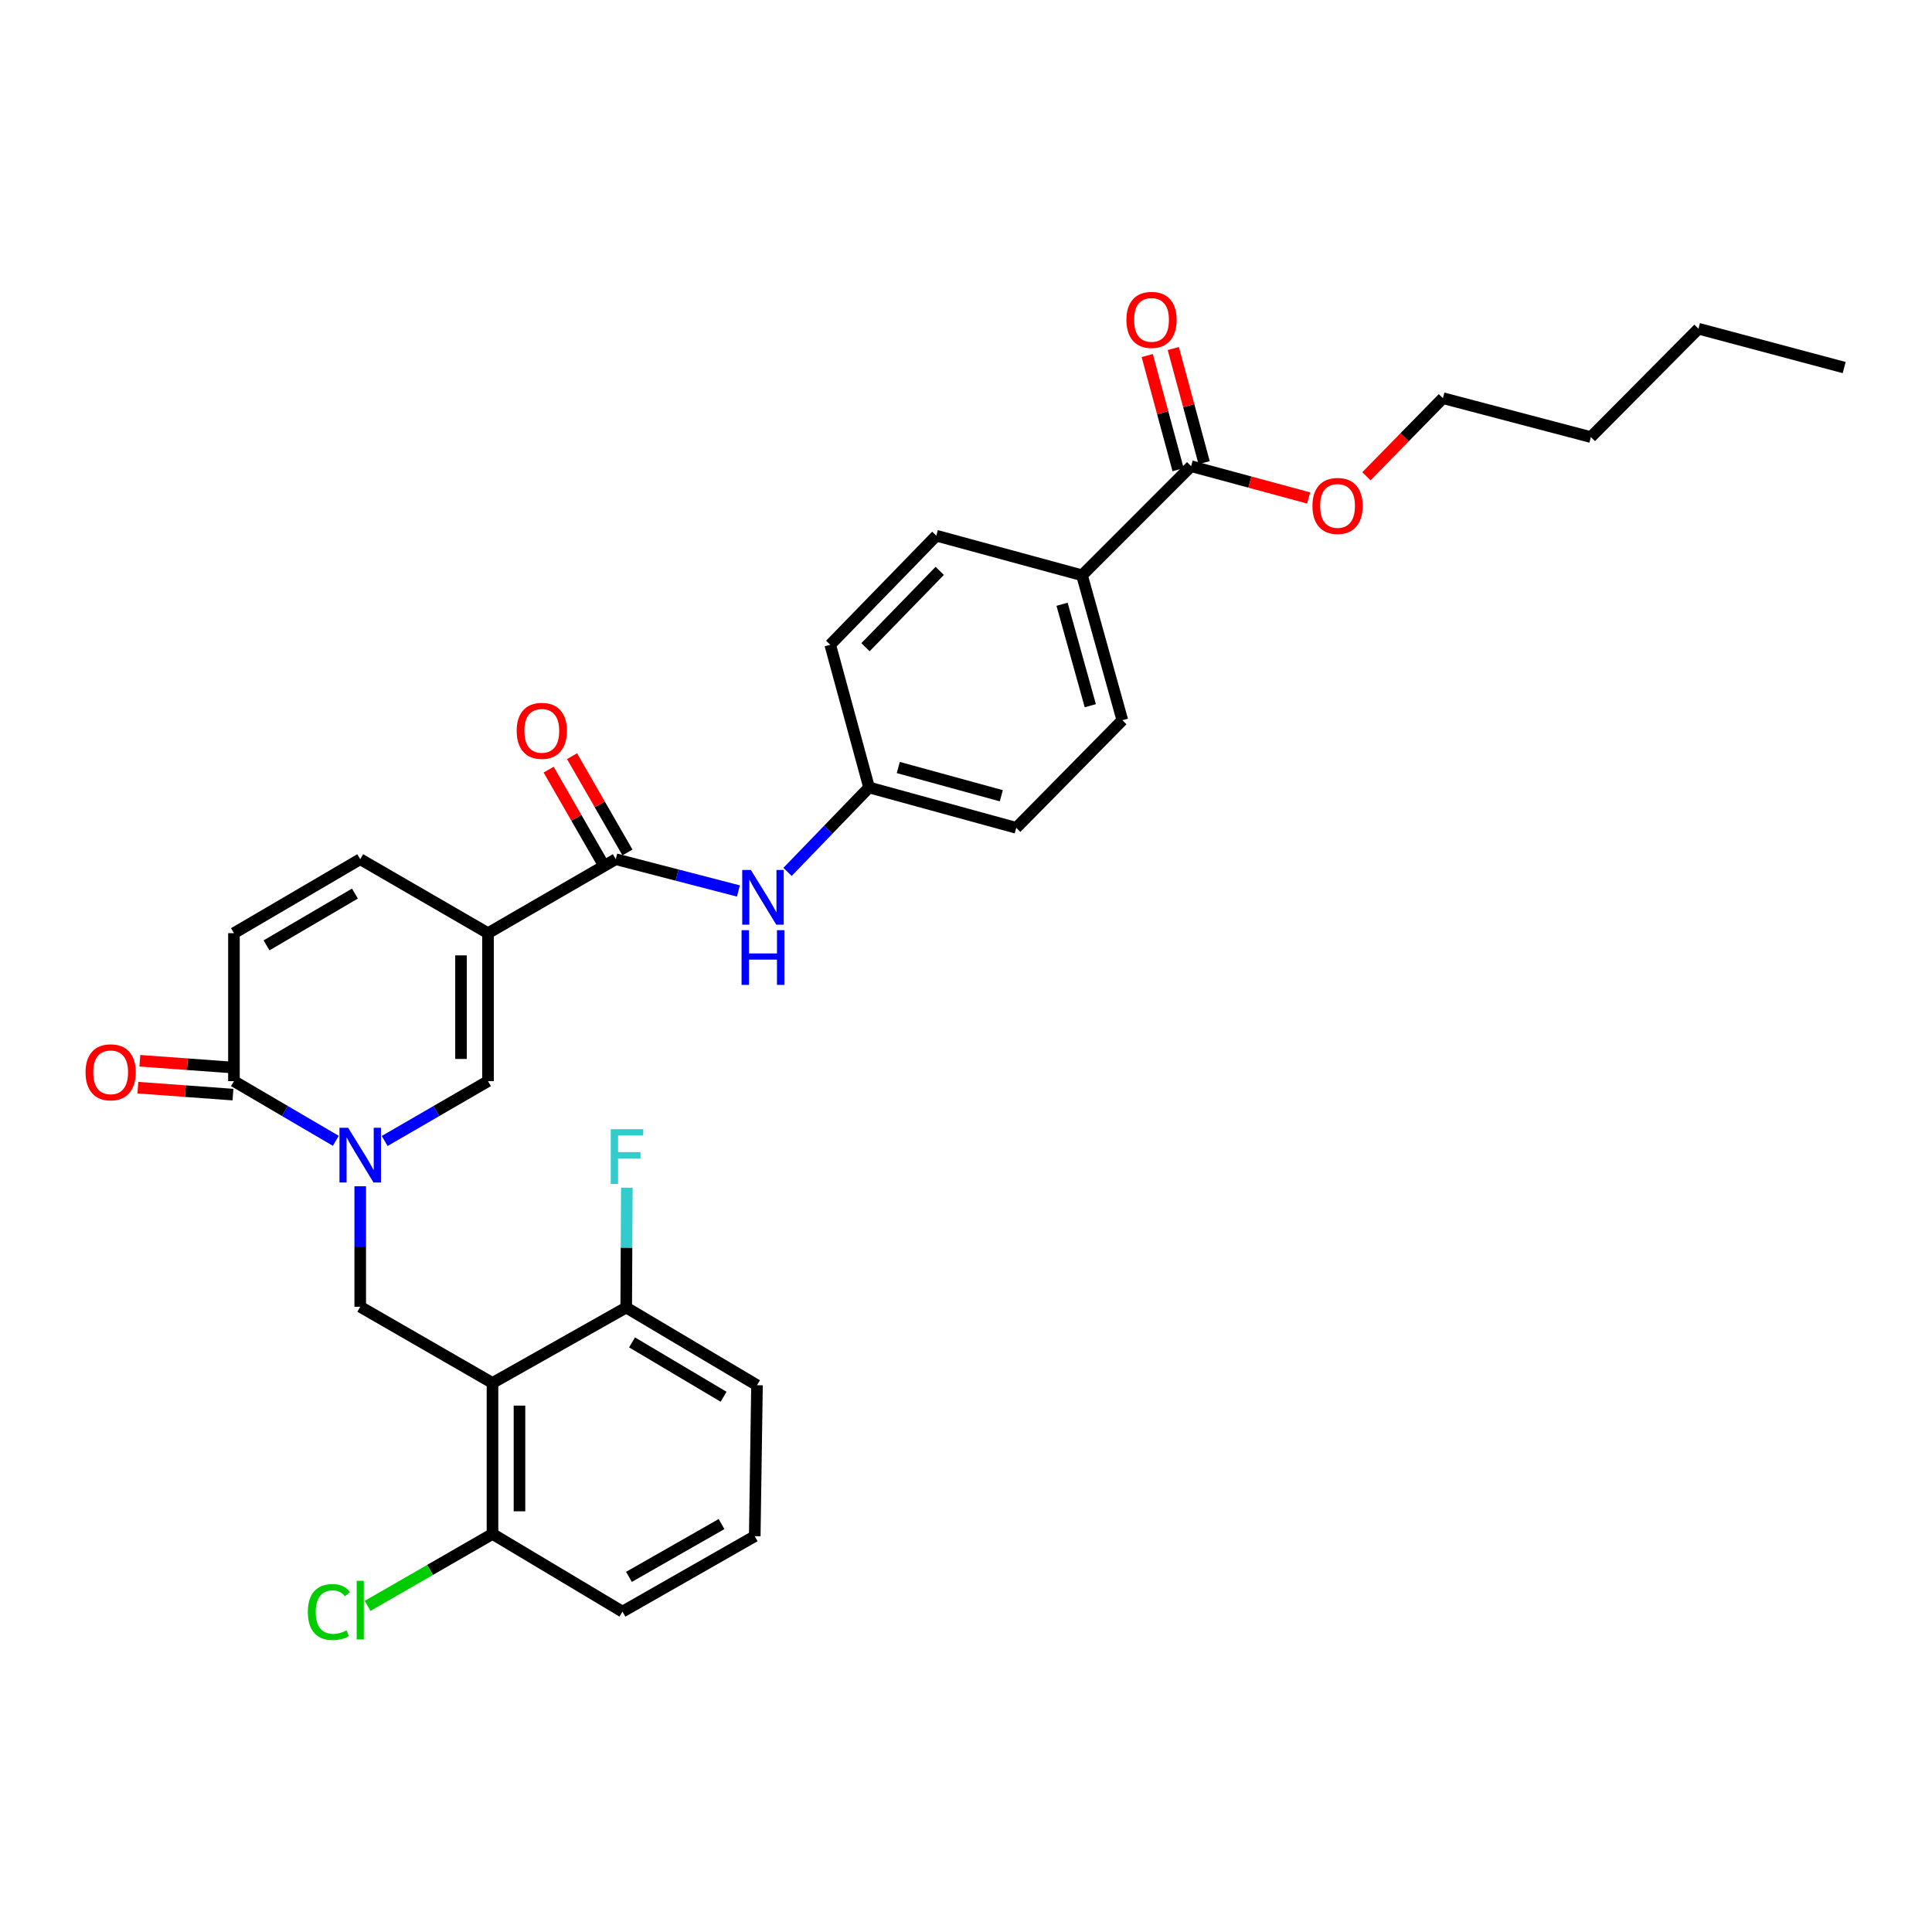 <?xml version='1.0' encoding='iso-8859-1'?>
<svg version='1.1' baseProfile='full'
              xmlns='http://www.w3.org/2000/svg'
                      xmlns:rdkit='http://www.rdkit.org/xml'
                      xmlns:xlink='http://www.w3.org/1999/xlink'
                  xml:space='preserve'
width='1000px' height='1000px' viewBox='0 0 1000 1000'>
<!-- END OF HEADER -->
<rect style='opacity:1.0;fill:#FFFFFF;stroke:none' width='1000' height='1000' x='0' y='0'> </rect>
<path class='bond-2' d='M 199.104,590.567 L 225.845,575.084' style='fill:none;fill-rule:evenodd;stroke:#0000FF;stroke-width:6px;stroke-linecap:butt;stroke-linejoin:miter;stroke-opacity:1' />
<path class='bond-2' d='M 225.845,575.084 L 252.586,559.602' style='fill:none;fill-rule:evenodd;stroke:#000000;stroke-width:6px;stroke-linecap:butt;stroke-linejoin:miter;stroke-opacity:1' />
<path class='bond-4' d='M 186.454,614.013 L 186.454,645.199' style='fill:none;fill-rule:evenodd;stroke:#0000FF;stroke-width:6px;stroke-linecap:butt;stroke-linejoin:miter;stroke-opacity:1' />
<path class='bond-4' d='M 186.454,645.199 L 186.454,676.385' style='fill:none;fill-rule:evenodd;stroke:#000000;stroke-width:6px;stroke-linecap:butt;stroke-linejoin:miter;stroke-opacity:1' />
<path class='bond-5' d='M 173.82,590.49 L 147.455,575.046' style='fill:none;fill-rule:evenodd;stroke:#0000FF;stroke-width:6px;stroke-linecap:butt;stroke-linejoin:miter;stroke-opacity:1' />
<path class='bond-5' d='M 147.455,575.046 L 121.09,559.602' style='fill:none;fill-rule:evenodd;stroke:#000000;stroke-width:6px;stroke-linecap:butt;stroke-linejoin:miter;stroke-opacity:1' />
<path class='bond-0' d='M 252.586,483.01 L 252.586,559.602' style='fill:none;fill-rule:evenodd;stroke:#000000;stroke-width:6px;stroke-linecap:butt;stroke-linejoin:miter;stroke-opacity:1' />
<path class='bond-0' d='M 238.618,494.498 L 238.618,548.113' style='fill:none;fill-rule:evenodd;stroke:#000000;stroke-width:6px;stroke-linecap:butt;stroke-linejoin:miter;stroke-opacity:1' />
<path class='bond-3' d='M 252.586,483.01 L 318.718,444.721' style='fill:none;fill-rule:evenodd;stroke:#000000;stroke-width:6px;stroke-linecap:butt;stroke-linejoin:miter;stroke-opacity:1' />
<path class='bond-31' d='M 252.586,483.01 L 186.454,444.721' style='fill:none;fill-rule:evenodd;stroke:#000000;stroke-width:6px;stroke-linecap:butt;stroke-linejoin:miter;stroke-opacity:1' />
<path class='bond-1' d='M 254.914,715.822 L 186.454,676.385' style='fill:none;fill-rule:evenodd;stroke:#000000;stroke-width:6px;stroke-linecap:butt;stroke-linejoin:miter;stroke-opacity:1' />
<path class='bond-10' d='M 254.914,715.822 L 254.914,793.966' style='fill:none;fill-rule:evenodd;stroke:#000000;stroke-width:6px;stroke-linecap:butt;stroke-linejoin:miter;stroke-opacity:1' />
<path class='bond-10' d='M 268.882,727.543 L 268.882,782.245' style='fill:none;fill-rule:evenodd;stroke:#000000;stroke-width:6px;stroke-linecap:butt;stroke-linejoin:miter;stroke-opacity:1' />
<path class='bond-11' d='M 254.914,715.822 L 324.127,676.78' style='fill:none;fill-rule:evenodd;stroke:#000000;stroke-width:6px;stroke-linecap:butt;stroke-linejoin:miter;stroke-opacity:1' />
<path class='bond-8' d='M 318.718,444.721 L 350.462,452.946' style='fill:none;fill-rule:evenodd;stroke:#000000;stroke-width:6px;stroke-linecap:butt;stroke-linejoin:miter;stroke-opacity:1' />
<path class='bond-8' d='M 350.462,452.946 L 382.207,461.17' style='fill:none;fill-rule:evenodd;stroke:#0000FF;stroke-width:6px;stroke-linecap:butt;stroke-linejoin:miter;stroke-opacity:1' />
<path class='bond-13' d='M 324.771,441.237 L 310.427,416.316' style='fill:none;fill-rule:evenodd;stroke:#000000;stroke-width:6px;stroke-linecap:butt;stroke-linejoin:miter;stroke-opacity:1' />
<path class='bond-13' d='M 310.427,416.316 L 296.083,391.396' style='fill:none;fill-rule:evenodd;stroke:#FF0000;stroke-width:6px;stroke-linecap:butt;stroke-linejoin:miter;stroke-opacity:1' />
<path class='bond-13' d='M 312.665,448.205 L 298.321,423.285' style='fill:none;fill-rule:evenodd;stroke:#000000;stroke-width:6px;stroke-linecap:butt;stroke-linejoin:miter;stroke-opacity:1' />
<path class='bond-13' d='M 298.321,423.285 L 283.976,398.364' style='fill:none;fill-rule:evenodd;stroke:#FF0000;stroke-width:6px;stroke-linecap:butt;stroke-linejoin:miter;stroke-opacity:1' />
<path class='bond-7' d='M 121.09,559.602 L 121.09,483.01' style='fill:none;fill-rule:evenodd;stroke:#000000;stroke-width:6px;stroke-linecap:butt;stroke-linejoin:miter;stroke-opacity:1' />
<path class='bond-14' d='M 121.598,552.637 L 96.989,550.841' style='fill:none;fill-rule:evenodd;stroke:#000000;stroke-width:6px;stroke-linecap:butt;stroke-linejoin:miter;stroke-opacity:1' />
<path class='bond-14' d='M 96.989,550.841 L 72.379,549.046' style='fill:none;fill-rule:evenodd;stroke:#FF0000;stroke-width:6px;stroke-linecap:butt;stroke-linejoin:miter;stroke-opacity:1' />
<path class='bond-14' d='M 120.582,566.568 L 95.972,564.772' style='fill:none;fill-rule:evenodd;stroke:#000000;stroke-width:6px;stroke-linecap:butt;stroke-linejoin:miter;stroke-opacity:1' />
<path class='bond-14' d='M 95.972,564.772 L 71.362,562.977' style='fill:none;fill-rule:evenodd;stroke:#FF0000;stroke-width:6px;stroke-linecap:butt;stroke-linejoin:miter;stroke-opacity:1' />
<path class='bond-6' d='M 186.454,444.721 L 121.09,483.01' style='fill:none;fill-rule:evenodd;stroke:#000000;stroke-width:6px;stroke-linecap:butt;stroke-linejoin:miter;stroke-opacity:1' />
<path class='bond-6' d='M 183.71,462.517 L 137.955,489.319' style='fill:none;fill-rule:evenodd;stroke:#000000;stroke-width:6px;stroke-linecap:butt;stroke-linejoin:miter;stroke-opacity:1' />
<path class='bond-16' d='M 407.631,451.294 L 428.728,429.445' style='fill:none;fill-rule:evenodd;stroke:#0000FF;stroke-width:6px;stroke-linecap:butt;stroke-linejoin:miter;stroke-opacity:1' />
<path class='bond-16' d='M 428.728,429.445 L 449.826,407.596' style='fill:none;fill-rule:evenodd;stroke:#000000;stroke-width:6px;stroke-linecap:butt;stroke-linejoin:miter;stroke-opacity:1' />
<path class='bond-9' d='M 616.521,241.297 L 560.051,297.767' style='fill:none;fill-rule:evenodd;stroke:#000000;stroke-width:6px;stroke-linecap:butt;stroke-linejoin:miter;stroke-opacity:1' />
<path class='bond-15' d='M 623.263,239.474 L 615.277,209.931' style='fill:none;fill-rule:evenodd;stroke:#000000;stroke-width:6px;stroke-linecap:butt;stroke-linejoin:miter;stroke-opacity:1' />
<path class='bond-15' d='M 615.277,209.931 L 607.29,180.388' style='fill:none;fill-rule:evenodd;stroke:#FF0000;stroke-width:6px;stroke-linecap:butt;stroke-linejoin:miter;stroke-opacity:1' />
<path class='bond-15' d='M 609.779,243.119 L 601.792,213.576' style='fill:none;fill-rule:evenodd;stroke:#000000;stroke-width:6px;stroke-linecap:butt;stroke-linejoin:miter;stroke-opacity:1' />
<path class='bond-15' d='M 601.792,213.576 L 593.806,184.034' style='fill:none;fill-rule:evenodd;stroke:#FF0000;stroke-width:6px;stroke-linecap:butt;stroke-linejoin:miter;stroke-opacity:1' />
<path class='bond-21' d='M 616.521,241.297 L 646.936,249.521' style='fill:none;fill-rule:evenodd;stroke:#000000;stroke-width:6px;stroke-linecap:butt;stroke-linejoin:miter;stroke-opacity:1' />
<path class='bond-21' d='M 646.936,249.521 L 677.352,257.745' style='fill:none;fill-rule:evenodd;stroke:#FF0000;stroke-width:6px;stroke-linecap:butt;stroke-linejoin:miter;stroke-opacity:1' />
<path class='bond-19' d='M 254.914,793.966 L 222.592,812.586' style='fill:none;fill-rule:evenodd;stroke:#000000;stroke-width:6px;stroke-linecap:butt;stroke-linejoin:miter;stroke-opacity:1' />
<path class='bond-19' d='M 222.592,812.586 L 190.269,831.206' style='fill:none;fill-rule:evenodd;stroke:#00CC00;stroke-width:6px;stroke-linecap:butt;stroke-linejoin:miter;stroke-opacity:1' />
<path class='bond-26' d='M 254.914,793.966 L 322.194,834.179' style='fill:none;fill-rule:evenodd;stroke:#000000;stroke-width:6px;stroke-linecap:butt;stroke-linejoin:miter;stroke-opacity:1' />
<path class='bond-20' d='M 324.127,676.78 L 324.287,645.769' style='fill:none;fill-rule:evenodd;stroke:#000000;stroke-width:6px;stroke-linecap:butt;stroke-linejoin:miter;stroke-opacity:1' />
<path class='bond-20' d='M 324.287,645.769 L 324.447,614.757' style='fill:none;fill-rule:evenodd;stroke:#33CCCC;stroke-width:6px;stroke-linecap:butt;stroke-linejoin:miter;stroke-opacity:1' />
<path class='bond-25' d='M 324.127,676.78 L 391.818,716.986' style='fill:none;fill-rule:evenodd;stroke:#000000;stroke-width:6px;stroke-linecap:butt;stroke-linejoin:miter;stroke-opacity:1' />
<path class='bond-25' d='M 327.147,694.821 L 374.532,722.965' style='fill:none;fill-rule:evenodd;stroke:#000000;stroke-width:6px;stroke-linecap:butt;stroke-linejoin:miter;stroke-opacity:1' />
<path class='bond-12' d='M 560.051,297.767 L 580.925,372.784' style='fill:none;fill-rule:evenodd;stroke:#000000;stroke-width:6px;stroke-linecap:butt;stroke-linejoin:miter;stroke-opacity:1' />
<path class='bond-12' d='M 549.725,312.764 L 564.337,365.276' style='fill:none;fill-rule:evenodd;stroke:#000000;stroke-width:6px;stroke-linecap:butt;stroke-linejoin:miter;stroke-opacity:1' />
<path class='bond-33' d='M 560.051,297.767 L 484.638,277.273' style='fill:none;fill-rule:evenodd;stroke:#000000;stroke-width:6px;stroke-linecap:butt;stroke-linejoin:miter;stroke-opacity:1' />
<path class='bond-22' d='M 449.826,407.596 L 429.727,333.728' style='fill:none;fill-rule:evenodd;stroke:#000000;stroke-width:6px;stroke-linecap:butt;stroke-linejoin:miter;stroke-opacity:1' />
<path class='bond-23' d='M 449.826,407.596 L 526.015,428.487' style='fill:none;fill-rule:evenodd;stroke:#000000;stroke-width:6px;stroke-linecap:butt;stroke-linejoin:miter;stroke-opacity:1' />
<path class='bond-23' d='M 464.948,397.259 L 518.28,411.882' style='fill:none;fill-rule:evenodd;stroke:#000000;stroke-width:6px;stroke-linecap:butt;stroke-linejoin:miter;stroke-opacity:1' />
<path class='bond-17' d='M 580.925,372.784 L 526.015,428.487' style='fill:none;fill-rule:evenodd;stroke:#000000;stroke-width:6px;stroke-linecap:butt;stroke-linejoin:miter;stroke-opacity:1' />
<path class='bond-18' d='M 484.638,277.273 L 429.727,333.728' style='fill:none;fill-rule:evenodd;stroke:#000000;stroke-width:6px;stroke-linecap:butt;stroke-linejoin:miter;stroke-opacity:1' />
<path class='bond-18' d='M 486.414,295.48 L 447.976,334.999' style='fill:none;fill-rule:evenodd;stroke:#000000;stroke-width:6px;stroke-linecap:butt;stroke-linejoin:miter;stroke-opacity:1' />
<path class='bond-27' d='M 707.263,246.523 L 727.058,226.306' style='fill:none;fill-rule:evenodd;stroke:#FF0000;stroke-width:6px;stroke-linecap:butt;stroke-linejoin:miter;stroke-opacity:1' />
<path class='bond-27' d='M 727.058,226.306 L 746.853,206.089' style='fill:none;fill-rule:evenodd;stroke:#000000;stroke-width:6px;stroke-linecap:butt;stroke-linejoin:miter;stroke-opacity:1' />
<path class='bond-24' d='M 390.654,795.13 L 391.818,716.986' style='fill:none;fill-rule:evenodd;stroke:#000000;stroke-width:6px;stroke-linecap:butt;stroke-linejoin:miter;stroke-opacity:1' />
<path class='bond-32' d='M 390.654,795.13 L 322.194,834.179' style='fill:none;fill-rule:evenodd;stroke:#000000;stroke-width:6px;stroke-linecap:butt;stroke-linejoin:miter;stroke-opacity:1' />
<path class='bond-32' d='M 373.465,788.855 L 325.543,816.189' style='fill:none;fill-rule:evenodd;stroke:#000000;stroke-width:6px;stroke-linecap:butt;stroke-linejoin:miter;stroke-opacity:1' />
<path class='bond-28' d='M 746.853,206.089 L 823.43,226.226' style='fill:none;fill-rule:evenodd;stroke:#000000;stroke-width:6px;stroke-linecap:butt;stroke-linejoin:miter;stroke-opacity:1' />
<path class='bond-29' d='M 823.43,226.226 L 879.117,170.144' style='fill:none;fill-rule:evenodd;stroke:#000000;stroke-width:6px;stroke-linecap:butt;stroke-linejoin:miter;stroke-opacity:1' />
<path class='bond-30' d='M 879.117,170.144 L 954.545,190.25' style='fill:none;fill-rule:evenodd;stroke:#000000;stroke-width:6px;stroke-linecap:butt;stroke-linejoin:miter;stroke-opacity:1' />
<path  class='atom-0' d='M 180.194 583.731
L 189.474 598.731
Q 190.394 600.211, 191.874 602.891
Q 193.354 605.571, 193.434 605.731
L 193.434 583.731
L 197.194 583.731
L 197.194 612.051
L 193.314 612.051
L 183.354 595.651
Q 182.194 593.731, 180.954 591.531
Q 179.754 589.331, 179.394 588.651
L 179.394 612.051
L 175.714 612.051
L 175.714 583.731
L 180.194 583.731
' fill='#0000FF'/>
<path  class='atom-9' d='M 388.655 450.303
L 397.935 465.303
Q 398.855 466.783, 400.335 469.463
Q 401.815 472.143, 401.895 472.303
L 401.895 450.303
L 405.655 450.303
L 405.655 478.623
L 401.775 478.623
L 391.815 462.223
Q 390.655 460.303, 389.415 458.103
Q 388.215 455.903, 387.855 455.223
L 387.855 478.623
L 384.175 478.623
L 384.175 450.303
L 388.655 450.303
' fill='#0000FF'/>
<path  class='atom-9' d='M 383.835 481.455
L 387.675 481.455
L 387.675 493.495
L 402.155 493.495
L 402.155 481.455
L 405.995 481.455
L 405.995 509.775
L 402.155 509.775
L 402.155 496.695
L 387.675 496.695
L 387.675 509.775
L 383.835 509.775
L 383.835 481.455
' fill='#0000FF'/>
<path  class='atom-14' d='M 267.429 378.281
Q 267.429 371.481, 270.789 367.681
Q 274.149 363.881, 280.429 363.881
Q 286.709 363.881, 290.069 367.681
Q 293.429 371.481, 293.429 378.281
Q 293.429 385.161, 290.029 389.081
Q 286.629 392.961, 280.429 392.961
Q 274.189 392.961, 270.789 389.081
Q 267.429 385.201, 267.429 378.281
M 280.429 389.761
Q 284.749 389.761, 287.069 386.881
Q 289.429 383.961, 289.429 378.281
Q 289.429 372.721, 287.069 369.921
Q 284.749 367.081, 280.429 367.081
Q 276.109 367.081, 273.749 369.881
Q 271.429 372.681, 271.429 378.281
Q 271.429 384.001, 273.749 386.881
Q 276.109 389.761, 280.429 389.761
' fill='#FF0000'/>
<path  class='atom-15' d='M 44.271 555.026
Q 44.271 548.226, 47.631 544.426
Q 50.991 540.626, 57.271 540.626
Q 63.551 540.626, 66.911 544.426
Q 70.271 548.226, 70.271 555.026
Q 70.271 561.906, 66.871 565.826
Q 63.471 569.706, 57.271 569.706
Q 51.031 569.706, 47.631 565.826
Q 44.271 561.946, 44.271 555.026
M 57.271 566.506
Q 61.591 566.506, 63.911 563.626
Q 66.271 560.706, 66.271 555.026
Q 66.271 549.466, 63.911 546.666
Q 61.591 543.826, 57.271 543.826
Q 52.951 543.826, 50.591 546.626
Q 48.271 549.426, 48.271 555.026
Q 48.271 560.746, 50.591 563.626
Q 52.951 566.506, 57.271 566.506
' fill='#FF0000'/>
<path  class='atom-16' d='M 583.027 165.568
Q 583.027 158.768, 586.387 154.968
Q 589.747 151.168, 596.027 151.168
Q 602.307 151.168, 605.667 154.968
Q 609.027 158.768, 609.027 165.568
Q 609.027 172.448, 605.627 176.368
Q 602.227 180.248, 596.027 180.248
Q 589.787 180.248, 586.387 176.368
Q 583.027 172.488, 583.027 165.568
M 596.027 177.048
Q 600.347 177.048, 602.667 174.168
Q 605.027 171.248, 605.027 165.568
Q 605.027 160.008, 602.667 157.208
Q 600.347 154.368, 596.027 154.368
Q 591.707 154.368, 589.347 157.168
Q 587.027 159.968, 587.027 165.568
Q 587.027 171.288, 589.347 174.168
Q 591.707 177.048, 596.027 177.048
' fill='#FF0000'/>
<path  class='atom-20' d='M 159.334 834.383
Q 159.334 827.343, 162.614 823.663
Q 165.934 819.943, 172.214 819.943
Q 178.054 819.943, 181.174 824.063
L 178.534 826.223
Q 176.254 823.223, 172.214 823.223
Q 167.934 823.223, 165.654 826.103
Q 163.414 828.943, 163.414 834.383
Q 163.414 839.983, 165.734 842.863
Q 168.094 845.743, 172.654 845.743
Q 175.774 845.743, 179.414 843.863
L 180.534 846.863
Q 179.054 847.823, 176.814 848.383
Q 174.574 848.943, 172.094 848.943
Q 165.934 848.943, 162.614 845.183
Q 159.334 841.423, 159.334 834.383
' fill='#00CC00'/>
<path  class='atom-20' d='M 184.614 818.223
L 188.294 818.223
L 188.294 848.583
L 184.614 848.583
L 184.614 818.223
' fill='#00CC00'/>
<path  class='atom-21' d='M 316.11 584.483
L 332.95 584.483
L 332.95 587.723
L 319.91 587.723
L 319.91 596.323
L 331.51 596.323
L 331.51 599.603
L 319.91 599.603
L 319.91 612.803
L 316.11 612.803
L 316.11 584.483
' fill='#33CCCC'/>
<path  class='atom-22' d='M 679.315 261.871
Q 679.315 255.071, 682.675 251.271
Q 686.035 247.471, 692.315 247.471
Q 698.595 247.471, 701.955 251.271
Q 705.315 255.071, 705.315 261.871
Q 705.315 268.751, 701.915 272.671
Q 698.515 276.551, 692.315 276.551
Q 686.075 276.551, 682.675 272.671
Q 679.315 268.791, 679.315 261.871
M 692.315 273.351
Q 696.635 273.351, 698.955 270.471
Q 701.315 267.551, 701.315 261.871
Q 701.315 256.311, 698.955 253.511
Q 696.635 250.671, 692.315 250.671
Q 687.995 250.671, 685.635 253.471
Q 683.315 256.271, 683.315 261.871
Q 683.315 267.591, 685.635 270.471
Q 687.995 273.351, 692.315 273.351
' fill='#FF0000'/>
</svg>
